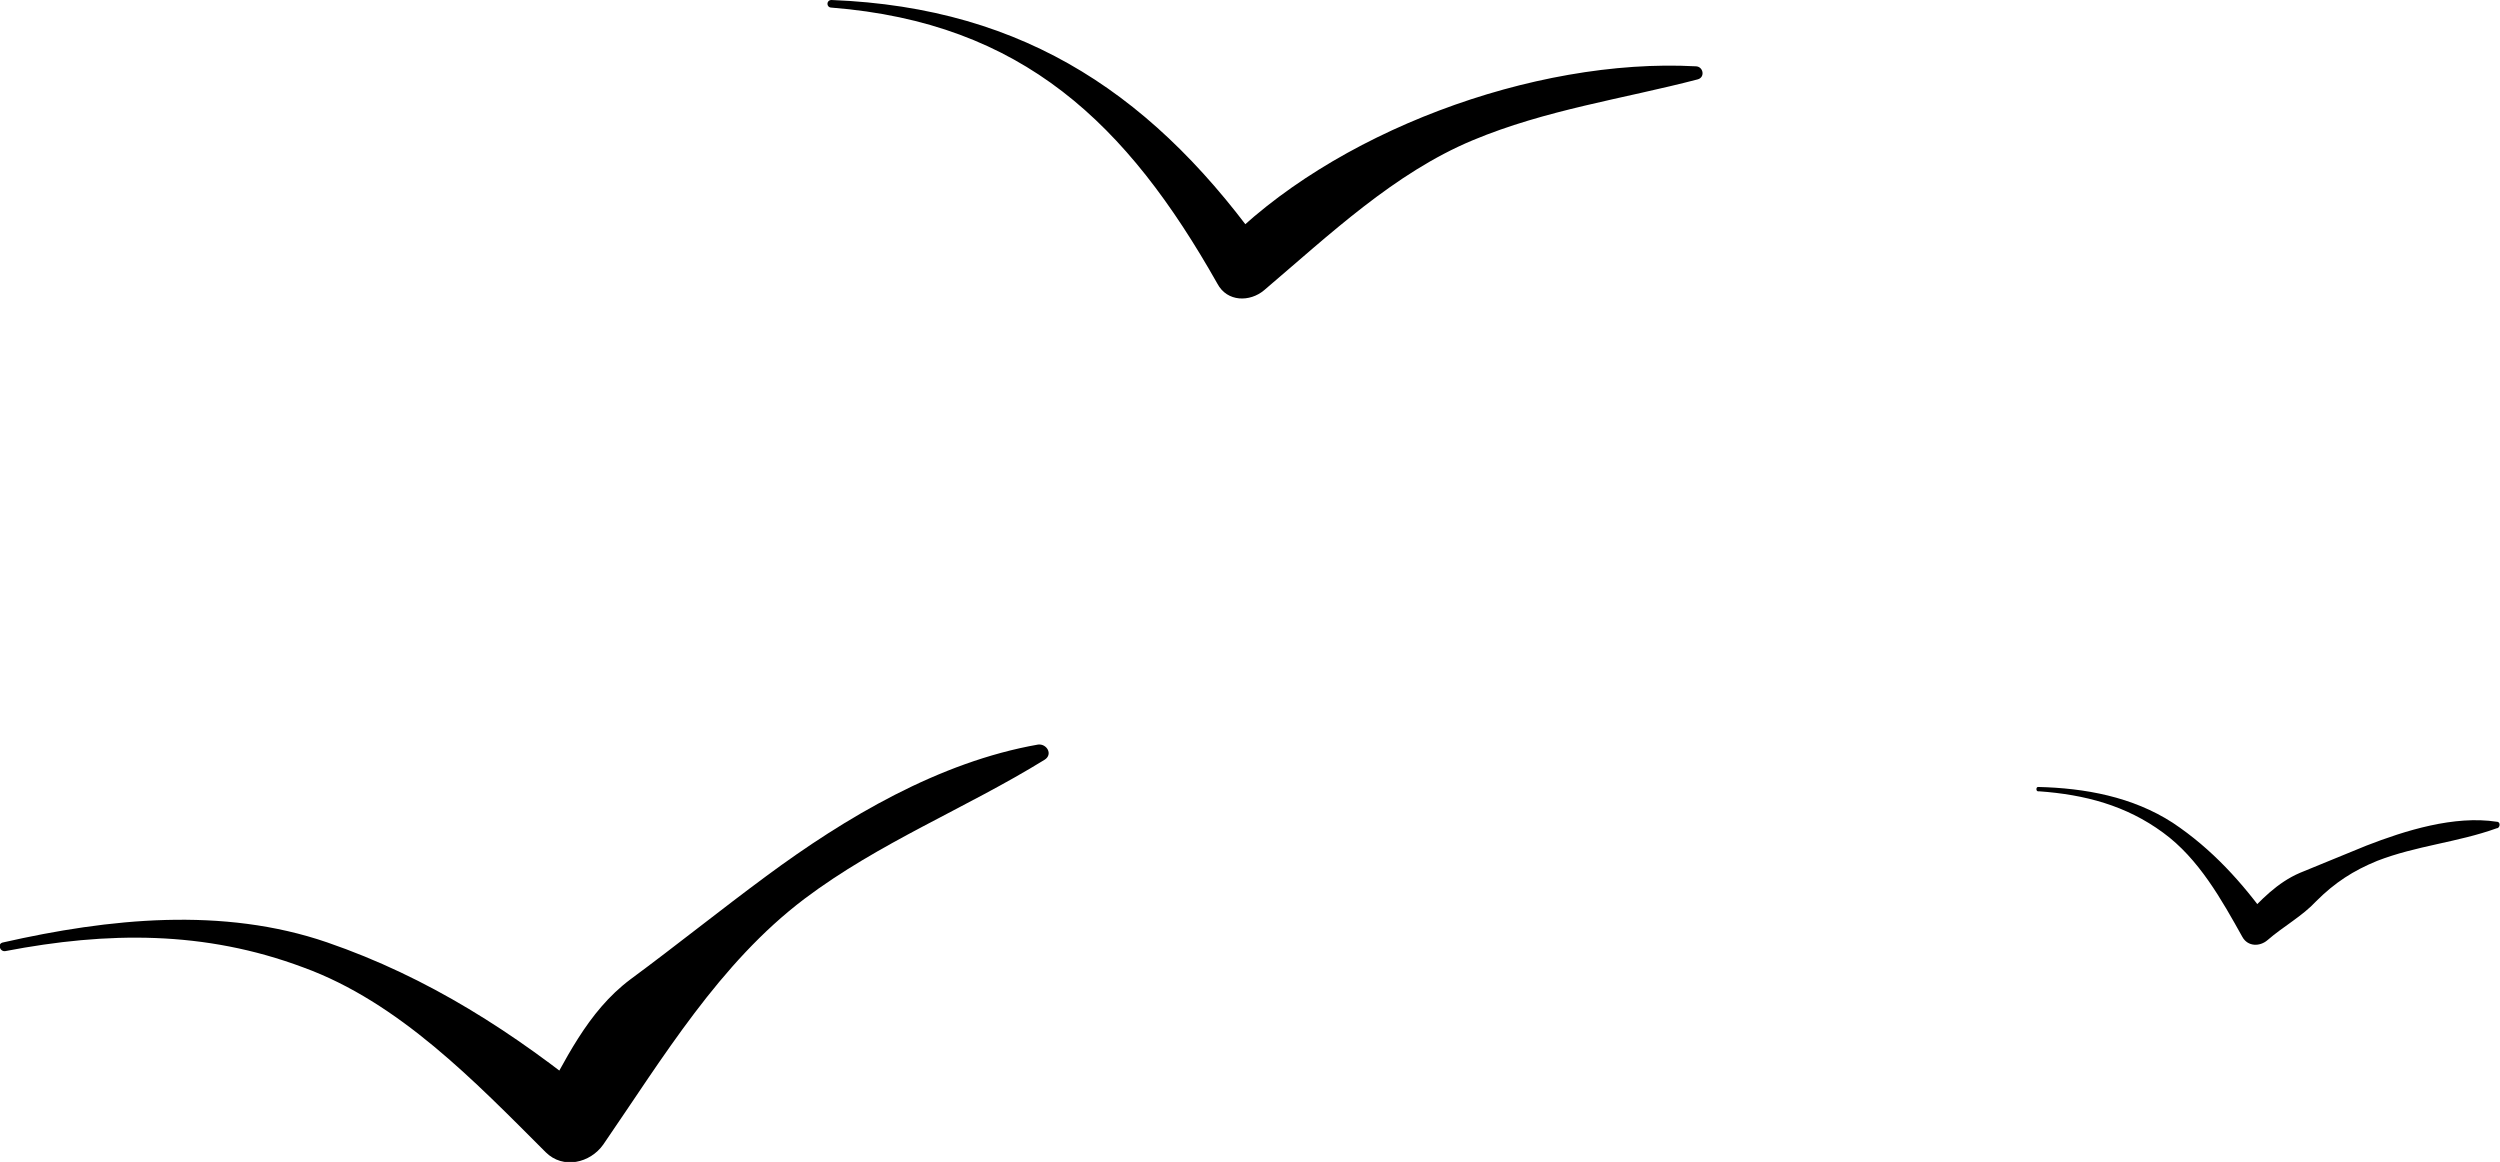   <svg xmlns="http://www.w3.org/2000/svg" viewBox="0 0 230 106.9" width="100%" style="vertical-align: middle; max-width: 100%; width: 100%;">
   <path d="M187.6,72.8c4.2.3,8,1.3,11.4,3.8,3.3,2.4,5.4,6.2,7.3,9.6.5.9,1.6.9,2.3.3,1.5-1.3,3.2-2.2,4.5-3.6,1.7-1.7,3.4-2.8,5.6-3.7,3.6-1.4,7.4-1.7,11-3,.3,0,.4-.6,0-.6-3.9-.6-8.4.8-12,2.2-2,.8-4.1,1.7-6.1,2.5-2.1.9-3.6,2.5-5.1,4.1.8,0,1.5.2,2.3.3-2.5-3.5-5.3-6.6-8.9-9-3.7-2.4-8.1-3.2-12.4-3.3-.2,0-.2.4,0,.4h0Z" style="stroke-width: 0px;" fill="rgb(0,0,0)">
   </path>
   <path d="M.5,87.5c9.4-1.8,18.3-1.9,27.4,1.5,8.8,3.2,15.8,10.5,22.3,17,1.6,1.6,4.1,1,5.3-.7,5.5-8,10.7-16.7,18.5-22.6,6.9-5.2,14.8-8.3,22.1-12.8.8-.5.2-1.5-.6-1.4-9.1,1.6-17.7,6.7-25,12.1-4.2,3.1-8.3,6.4-12.5,9.5-4,3-6,7.5-8.4,11.8,1.8-.2,3.5-.5,5.3-.7-7.6-6.2-15.5-11.3-24.8-14.5-9.6-3.3-20.1-2.2-29.8,0-.6.1-.3.9.2.8h0Z" style="stroke-width: 0px;" fill="rgb(0,0,0)">
   </path>
   <path d="M76.5.7c17.6,1.4,27.2,10.7,35.5,25.4.9,1.7,3,1.7,4.3.6,6-5.1,12-10.8,19.2-13.8,6.7-2.8,13.8-3.8,20.7-5.6.7-.2.5-1.2-.2-1.2-14.9-.8-33.5,6.1-43.7,16.7,1.4.2,2.9.4,4.3.6C106.5,9,94.5.7,76.5,0c-.5,0-.5.7,0,.7h0Z" style="stroke-width: 0px;" fill="rgb(0,0,0)">
   </path>
  </svg>
